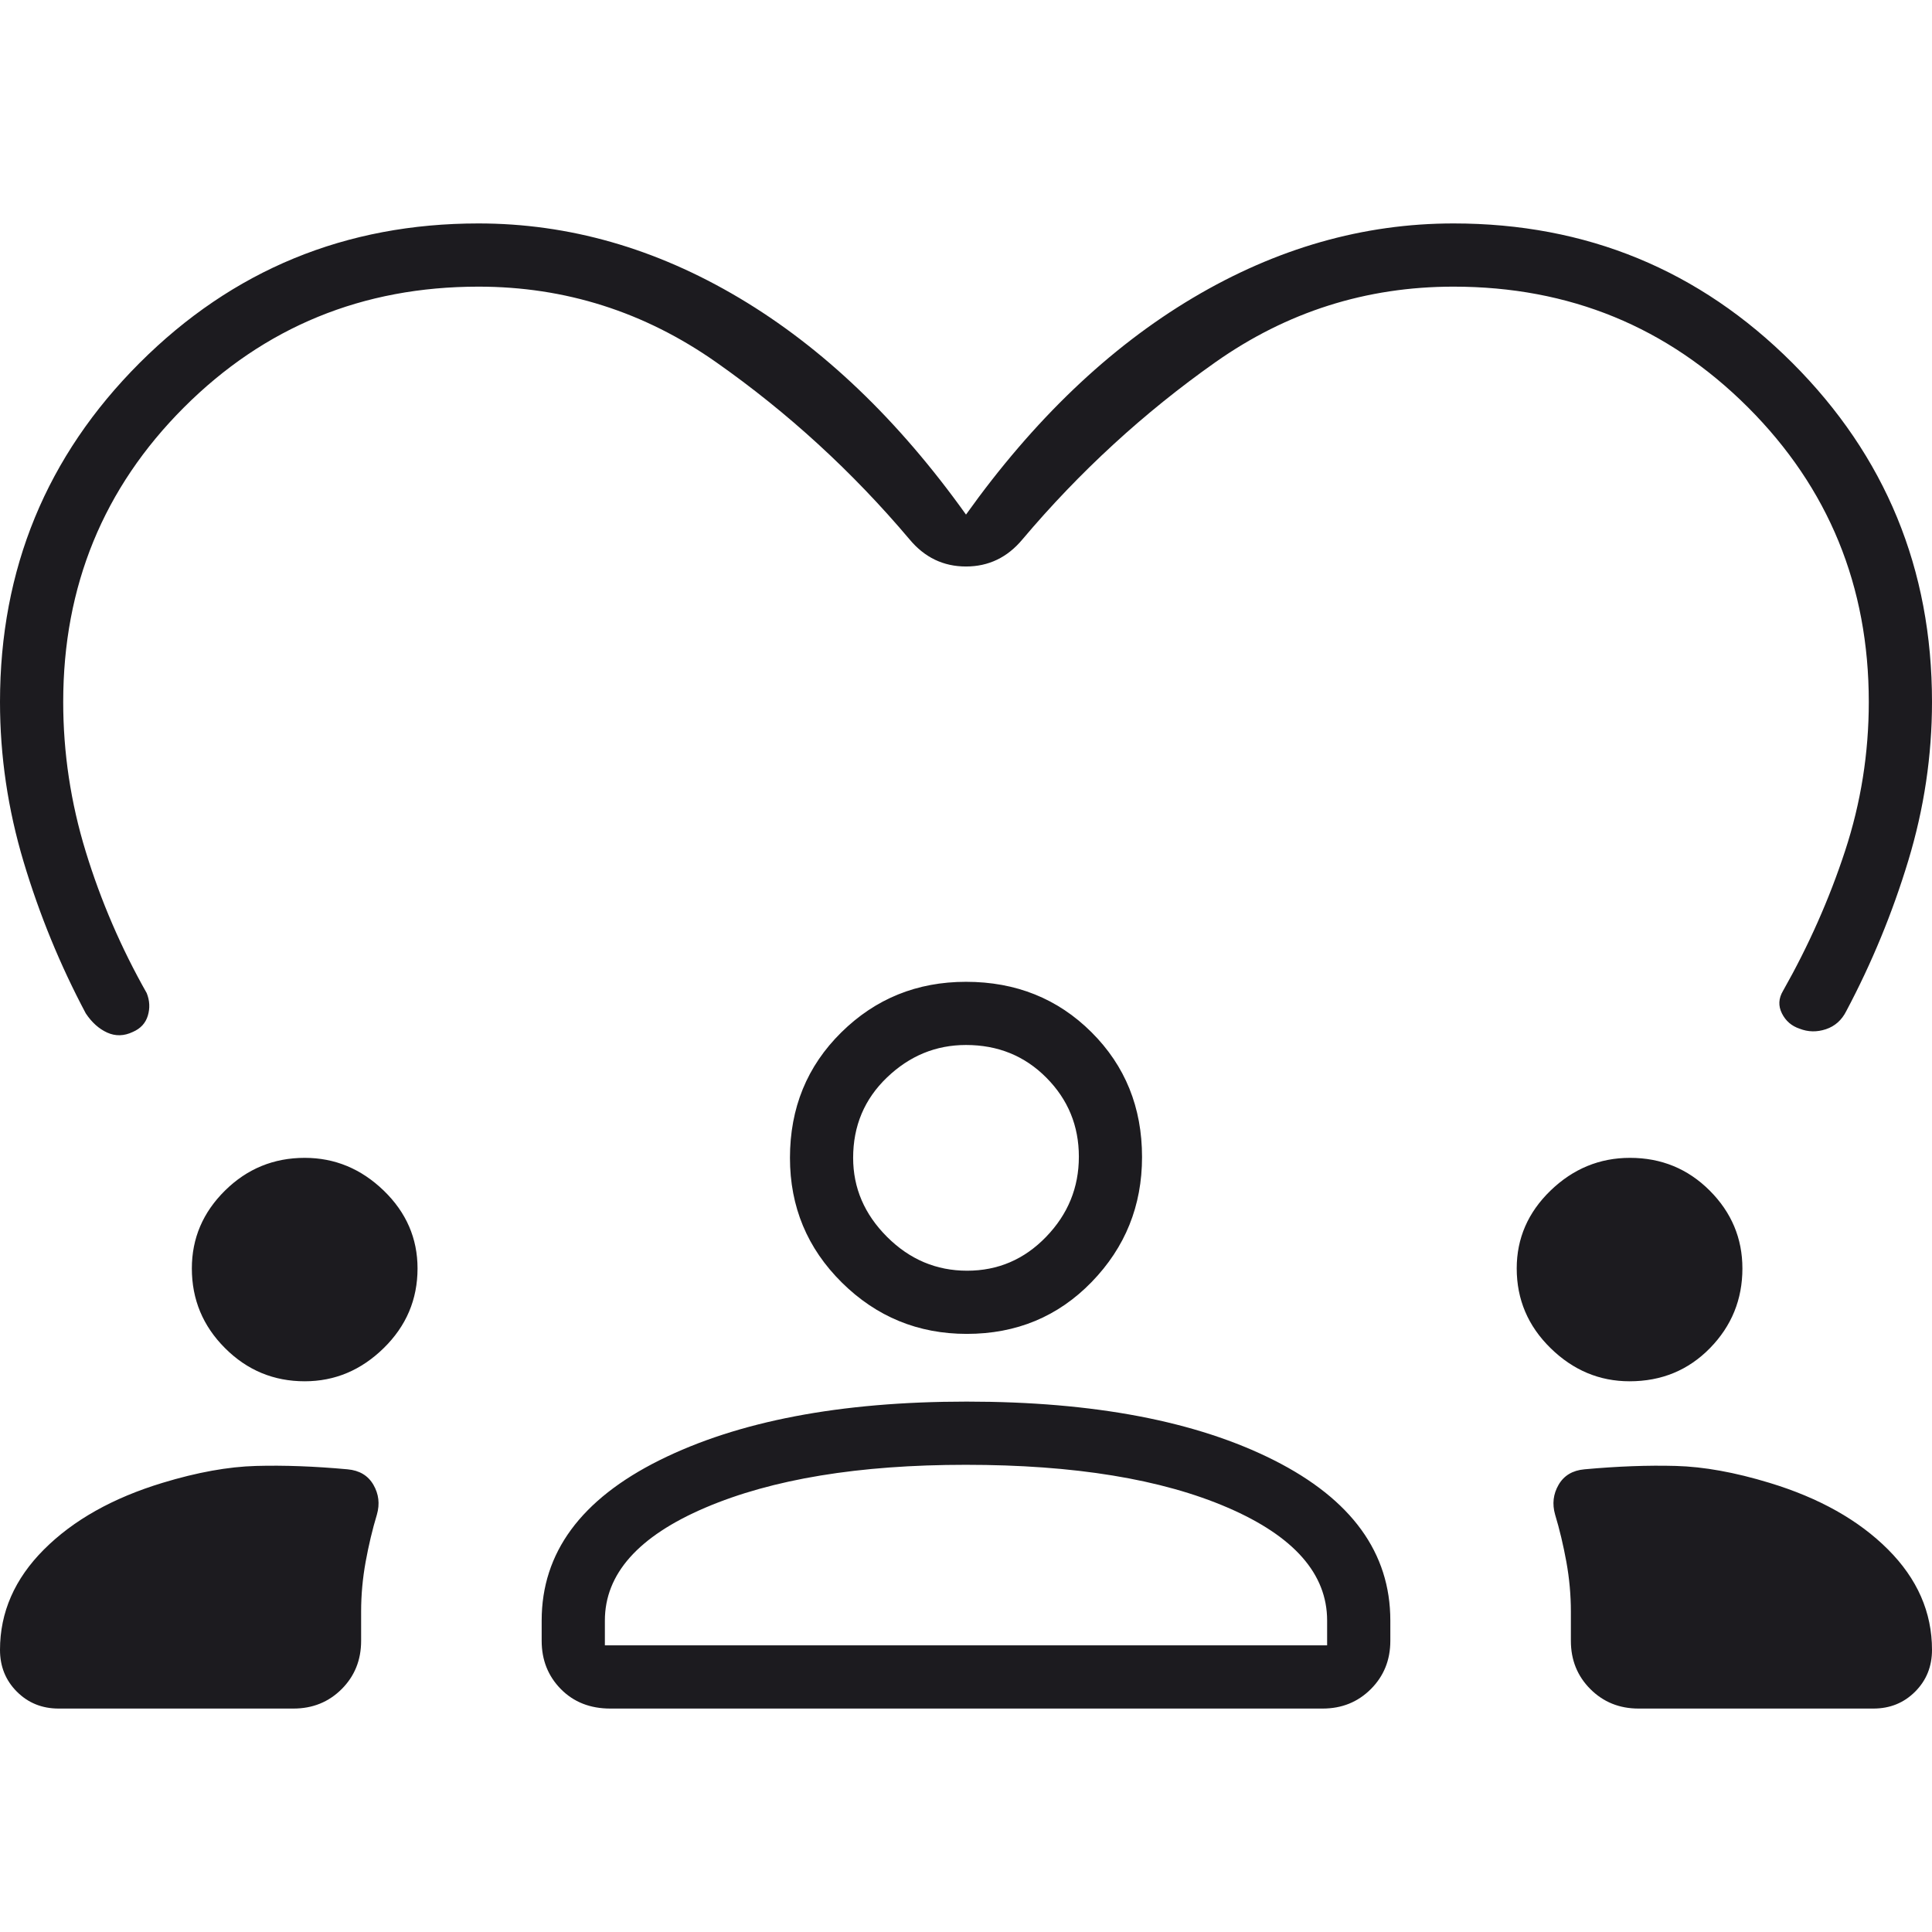 <svg width="60" height="60" viewBox="0 0 60 60" fill="none" xmlns="http://www.w3.org/2000/svg">
<path d="M30 15.981C32.103 13.037 34.451 10.794 37.044 9.252C39.638 7.71 42.337 6.939 45.14 6.939C49.268 6.939 52.776 8.384 55.666 11.273C58.555 14.163 60 17.672 60 21.799C60 23.463 59.755 25.106 59.264 26.727C58.773 28.348 58.131 29.907 57.337 31.402C57.196 31.682 56.986 31.869 56.706 31.963C56.425 32.056 56.153 32.051 55.888 31.947C55.639 31.864 55.456 31.706 55.339 31.472C55.222 31.238 55.234 31.005 55.374 30.771C56.168 29.369 56.811 27.921 57.301 26.425C57.792 24.93 58.037 23.388 58.037 21.799C58.037 18.201 56.787 15.152 54.287 12.652C51.787 10.152 48.738 8.902 45.14 8.902C42.428 8.902 39.963 9.685 37.744 11.25C35.525 12.815 33.528 14.649 31.752 16.752C31.285 17.313 30.701 17.593 30 17.593C29.299 17.593 28.715 17.313 28.248 16.752C26.472 14.649 24.47 12.815 22.242 11.25C20.014 9.685 17.553 8.902 14.86 8.902C11.262 8.902 8.213 10.152 5.713 12.652C3.213 15.152 1.963 18.201 1.963 21.799C1.963 23.376 2.196 24.927 2.664 26.451C3.131 27.976 3.762 29.439 4.556 30.841C4.65 31.075 4.661 31.308 4.591 31.542C4.521 31.776 4.365 31.944 4.124 32.048C3.851 32.178 3.586 32.184 3.329 32.068C3.072 31.951 2.85 31.752 2.664 31.472C1.869 29.977 1.227 28.411 0.736 26.774C0.245 25.138 0 23.479 0 21.799C0 17.672 1.445 14.163 4.334 11.273C7.224 8.384 10.732 6.939 14.86 6.939C17.664 6.939 20.362 7.71 22.956 9.252C25.549 10.794 27.897 13.037 30 15.981ZM1.822 53.061C1.306 53.061 0.873 52.886 0.524 52.536C0.175 52.187 0 51.755 0 51.238C0 50.07 0.456 49.03 1.367 48.119C2.278 47.208 3.505 46.519 5.047 46.051C6.122 45.724 7.091 45.549 7.956 45.526C8.82 45.502 9.766 45.537 10.794 45.631C11.163 45.664 11.431 45.825 11.597 46.112C11.763 46.399 11.799 46.706 11.706 47.033C11.565 47.5 11.449 47.991 11.355 48.505C11.262 49.019 11.215 49.533 11.215 50.047V50.958C11.215 51.554 11.014 52.053 10.611 52.456C10.207 52.859 9.708 53.061 9.112 53.061H1.822ZM16.822 50.958V50.327C16.822 48.224 18.041 46.565 20.479 45.35C22.917 44.136 26.097 43.528 30.02 43.528C33.978 43.528 37.161 44.136 39.568 45.35C41.974 46.565 43.178 48.224 43.178 50.327V50.958C43.178 51.554 42.976 52.053 42.573 52.456C42.17 52.859 41.671 53.061 41.075 53.061H18.954C18.327 53.061 17.815 52.859 17.418 52.456C17.021 52.053 16.822 51.554 16.822 50.958ZM50.888 53.061C50.292 53.061 49.793 52.859 49.39 52.456C48.987 52.053 48.785 51.554 48.785 50.958V50.047C48.785 49.533 48.738 49.019 48.645 48.505C48.551 47.991 48.435 47.5 48.294 47.033C48.201 46.706 48.237 46.399 48.403 46.112C48.569 45.825 48.837 45.664 49.206 45.631C50.234 45.537 51.18 45.502 52.044 45.526C52.909 45.549 53.879 45.724 54.953 46.051C56.495 46.519 57.722 47.208 58.633 48.119C59.544 49.03 60 50.07 60 51.238C60 51.755 59.825 52.187 59.476 52.536C59.127 52.886 58.694 53.061 58.178 53.061H50.888ZM29.992 45.491C26.679 45.491 23.984 45.934 21.904 46.822C19.825 47.71 18.785 48.879 18.785 50.327V51.098H41.215V50.327C41.215 48.879 40.187 47.71 38.131 46.822C36.075 45.934 33.362 45.491 29.992 45.491ZM9.463 42.897C8.499 42.897 7.674 42.554 6.988 41.867C6.301 41.181 5.958 40.356 5.958 39.392C5.958 38.458 6.301 37.652 6.988 36.974C7.674 36.297 8.499 35.958 9.463 35.958C10.397 35.958 11.215 36.297 11.916 36.974C12.617 37.652 12.967 38.458 12.967 39.392C12.967 40.356 12.617 41.181 11.916 41.867C11.215 42.554 10.397 42.897 9.463 42.897ZM50.608 42.897C49.673 42.897 48.855 42.554 48.154 41.867C47.453 41.181 47.103 40.356 47.103 39.392C47.103 38.458 47.453 37.652 48.154 36.974C48.855 36.297 49.677 35.958 50.621 35.958C51.593 35.958 52.418 36.297 53.096 36.974C53.773 37.652 54.112 38.458 54.112 39.392C54.112 40.356 53.776 41.181 53.105 41.867C52.433 42.554 51.6 42.897 50.608 42.897ZM30.024 41.425C28.513 41.425 27.22 40.894 26.145 39.831C25.07 38.767 24.533 37.477 24.533 35.958C24.533 34.409 25.064 33.11 26.127 32.062C27.19 31.014 28.481 30.491 30 30.491C31.549 30.491 32.848 31.012 33.896 32.055C34.944 33.099 35.467 34.391 35.467 35.933C35.467 37.445 34.946 38.738 33.903 39.813C32.859 40.888 31.567 41.425 30.024 41.425ZM30 32.453C29.065 32.453 28.248 32.789 27.547 33.461C26.846 34.132 26.495 34.965 26.495 35.958C26.495 36.892 26.846 37.71 27.547 38.411C28.248 39.112 29.077 39.463 30.035 39.463C30.993 39.463 31.811 39.112 32.488 38.411C33.166 37.71 33.505 36.881 33.505 35.923C33.505 34.965 33.169 34.147 32.497 33.47C31.826 32.792 30.993 32.453 30 32.453Z" fill="#1C1B1F"/>
</svg>

